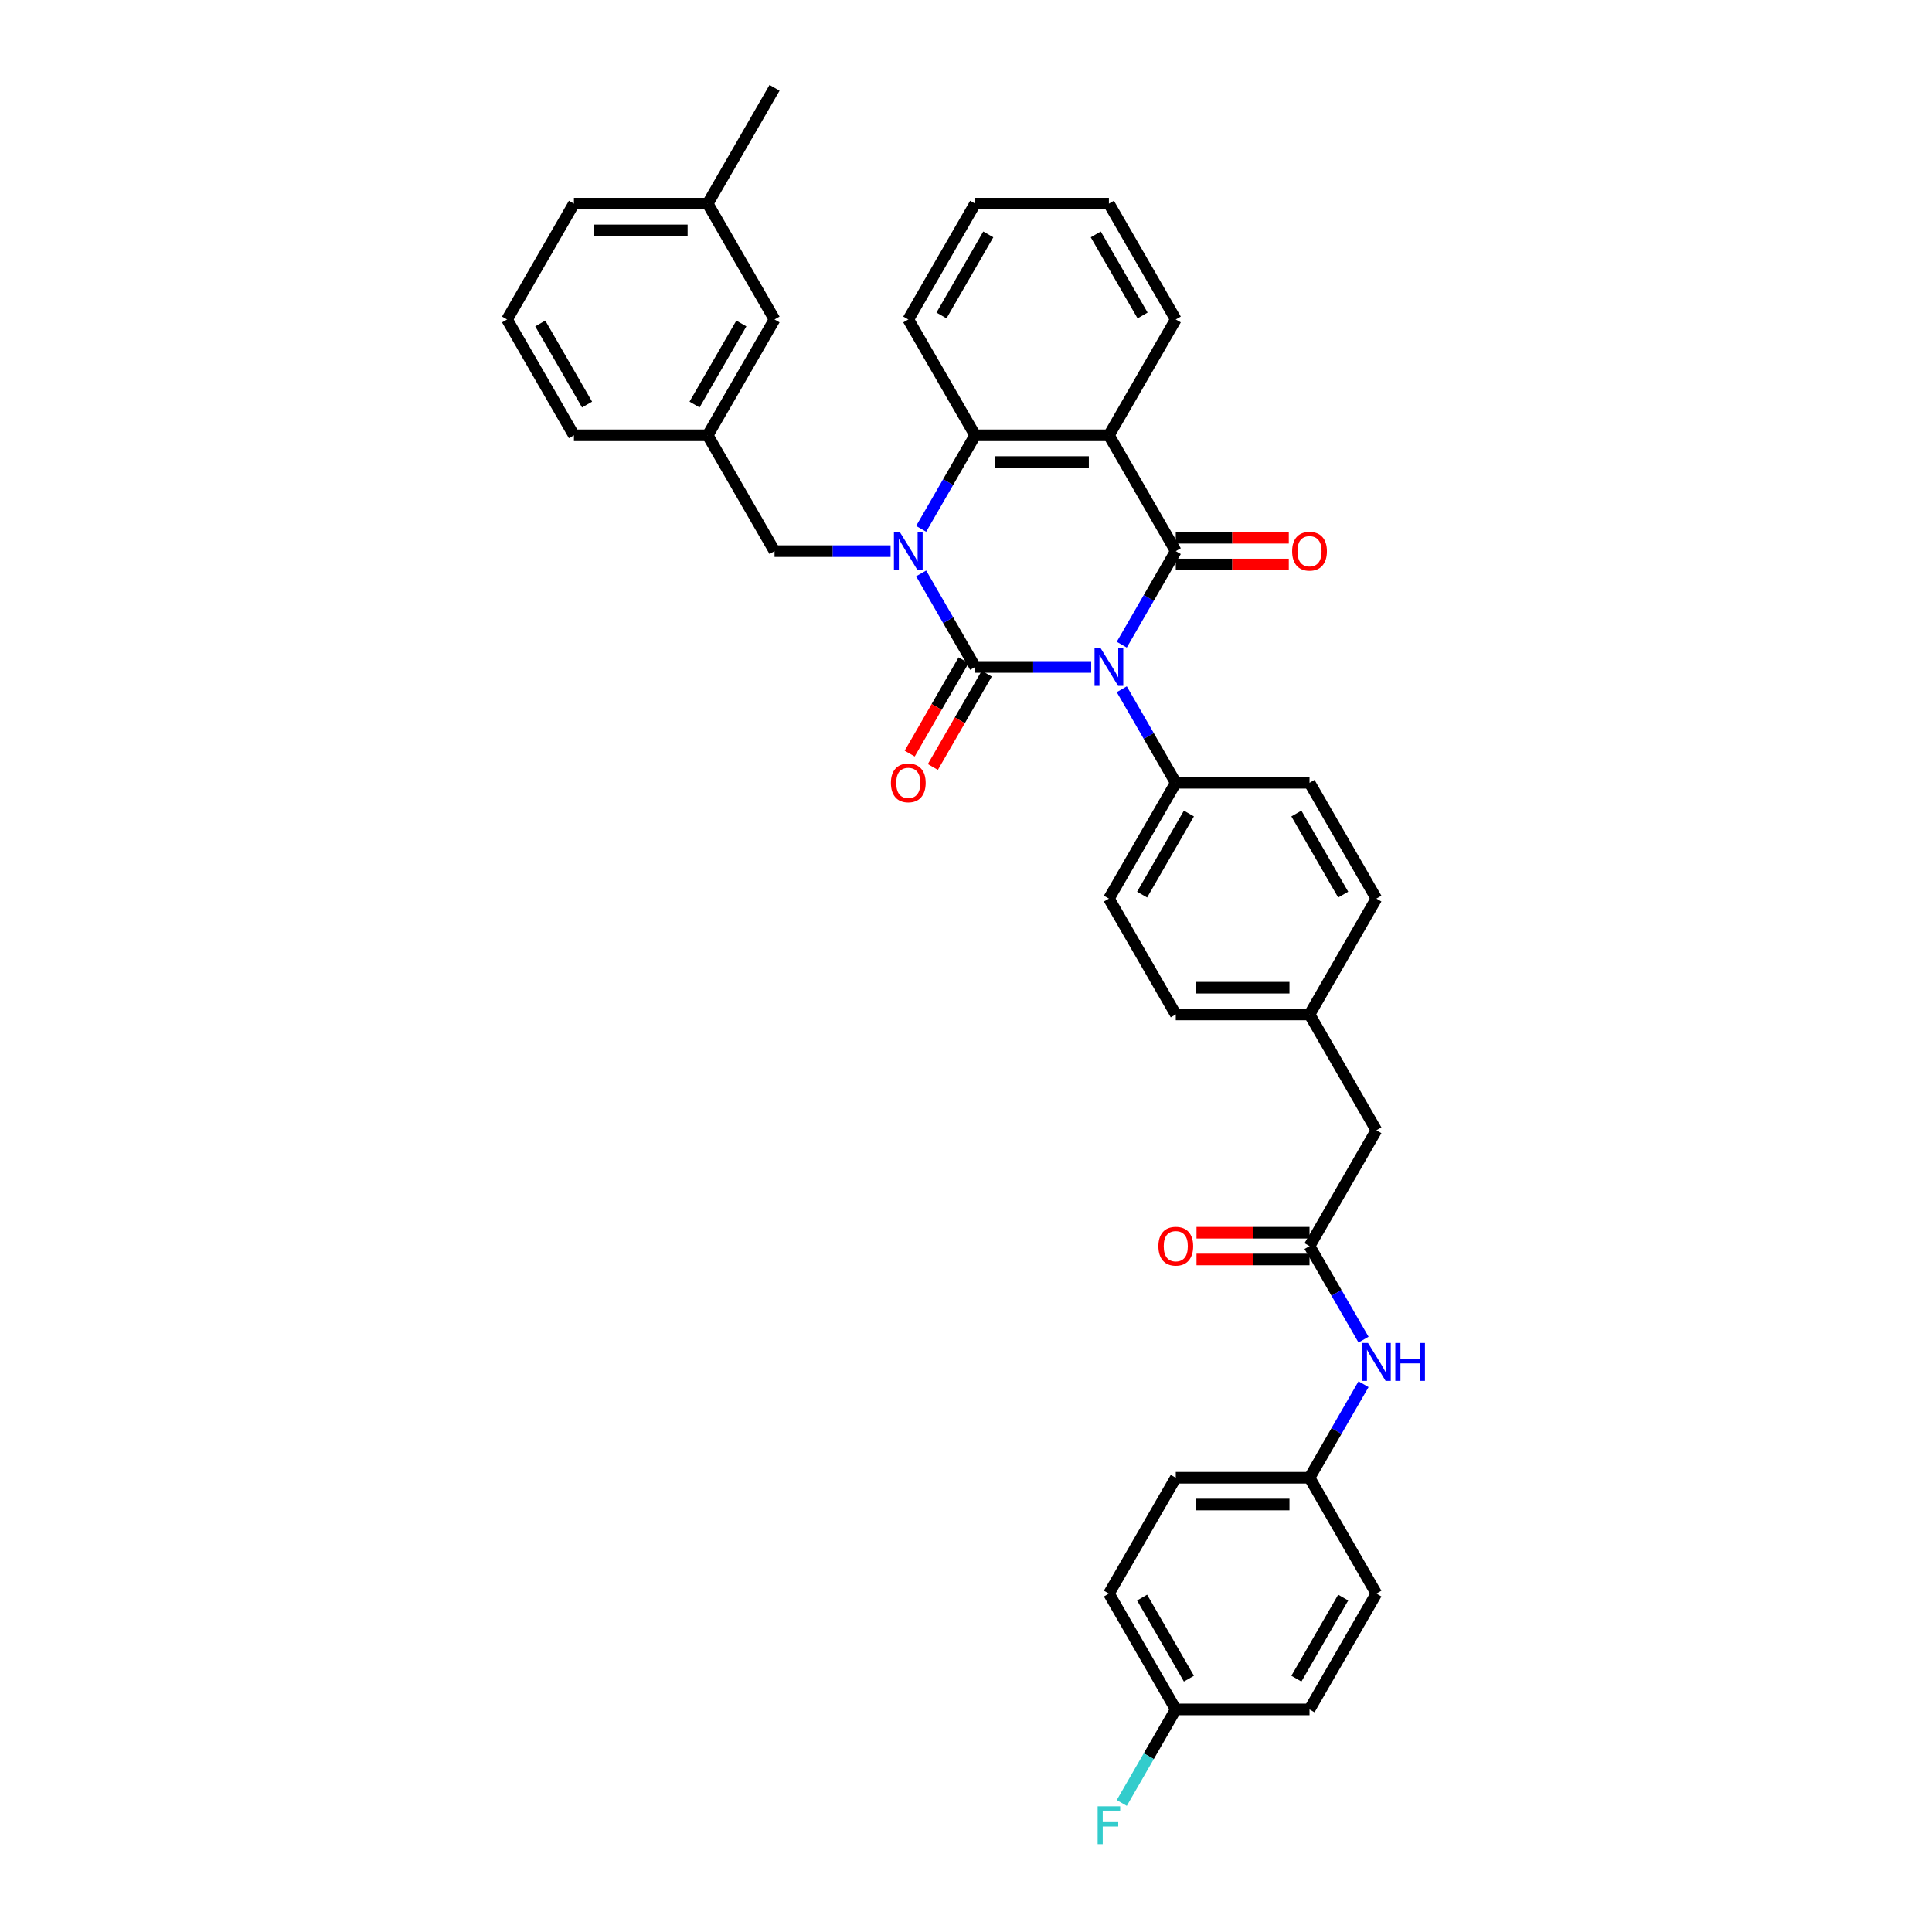 <?xml version='1.0' encoding='iso-8859-1'?>
<svg version='1.1' baseProfile='full'
              xmlns='http://www.w3.org/2000/svg'
                      xmlns:rdkit='http://www.rdkit.org/xml'
                      xmlns:xlink='http://www.w3.org/1999/xlink'
                  xml:space='preserve'
width='1000px' height='1000px' viewBox='0 0 1000 1000'>
<!-- END OF HEADER -->
<rect style='opacity:1.0;fill:#FFFFFF;stroke:none' width='1000' height='1000' x='0' y='0'> </rect>
<path class='bond-0' d='M 564.804,345.217 L 534.773,345.217' style='fill:none;fill-rule:evenodd;stroke:#0000FF;stroke-width:6px;stroke-linecap:butt;stroke-linejoin:miter;stroke-opacity:1' />
<path class='bond-0' d='M 534.773,345.217 L 504.742,345.217' style='fill:none;fill-rule:evenodd;stroke:#000000;stroke-width:6px;stroke-linecap:butt;stroke-linejoin:miter;stroke-opacity:1' />
<path class='bond-2' d='M 580.628,333.684 L 594.605,309.474' style='fill:none;fill-rule:evenodd;stroke:#0000FF;stroke-width:6px;stroke-linecap:butt;stroke-linejoin:miter;stroke-opacity:1' />
<path class='bond-2' d='M 594.605,309.474 L 608.583,285.265' style='fill:none;fill-rule:evenodd;stroke:#000000;stroke-width:6px;stroke-linecap:butt;stroke-linejoin:miter;stroke-opacity:1' />
<path class='bond-5' d='M 580.628,356.751 L 594.605,380.96' style='fill:none;fill-rule:evenodd;stroke:#0000FF;stroke-width:6px;stroke-linecap:butt;stroke-linejoin:miter;stroke-opacity:1' />
<path class='bond-5' d='M 594.605,380.96 L 608.583,405.17' style='fill:none;fill-rule:evenodd;stroke:#000000;stroke-width:6px;stroke-linecap:butt;stroke-linejoin:miter;stroke-opacity:1' />
<path class='bond-1' d='M 504.742,345.217 L 490.765,321.008' style='fill:none;fill-rule:evenodd;stroke:#000000;stroke-width:6px;stroke-linecap:butt;stroke-linejoin:miter;stroke-opacity:1' />
<path class='bond-1' d='M 490.765,321.008 L 476.787,296.798' style='fill:none;fill-rule:evenodd;stroke:#0000FF;stroke-width:6px;stroke-linecap:butt;stroke-linejoin:miter;stroke-opacity:1' />
<path class='bond-8' d='M 498.747,341.756 L 484.801,365.91' style='fill:none;fill-rule:evenodd;stroke:#000000;stroke-width:6px;stroke-linecap:butt;stroke-linejoin:miter;stroke-opacity:1' />
<path class='bond-8' d='M 484.801,365.91 L 470.856,390.064' style='fill:none;fill-rule:evenodd;stroke:#FF0000;stroke-width:6px;stroke-linecap:butt;stroke-linejoin:miter;stroke-opacity:1' />
<path class='bond-8' d='M 510.737,348.679 L 496.792,372.833' style='fill:none;fill-rule:evenodd;stroke:#000000;stroke-width:6px;stroke-linecap:butt;stroke-linejoin:miter;stroke-opacity:1' />
<path class='bond-8' d='M 496.792,372.833 L 482.846,396.987' style='fill:none;fill-rule:evenodd;stroke:#FF0000;stroke-width:6px;stroke-linecap:butt;stroke-linejoin:miter;stroke-opacity:1' />
<path class='bond-7' d='M 460.963,285.265 L 430.932,285.265' style='fill:none;fill-rule:evenodd;stroke:#0000FF;stroke-width:6px;stroke-linecap:butt;stroke-linejoin:miter;stroke-opacity:1' />
<path class='bond-7' d='M 430.932,285.265 L 400.901,285.265' style='fill:none;fill-rule:evenodd;stroke:#000000;stroke-width:6px;stroke-linecap:butt;stroke-linejoin:miter;stroke-opacity:1' />
<path class='bond-37' d='M 476.787,273.732 L 490.765,249.522' style='fill:none;fill-rule:evenodd;stroke:#0000FF;stroke-width:6px;stroke-linecap:butt;stroke-linejoin:miter;stroke-opacity:1' />
<path class='bond-37' d='M 490.765,249.522 L 504.742,225.312' style='fill:none;fill-rule:evenodd;stroke:#000000;stroke-width:6px;stroke-linecap:butt;stroke-linejoin:miter;stroke-opacity:1' />
<path class='bond-3' d='M 608.583,285.265 L 573.969,225.312' style='fill:none;fill-rule:evenodd;stroke:#000000;stroke-width:6px;stroke-linecap:butt;stroke-linejoin:miter;stroke-opacity:1' />
<path class='bond-9' d='M 608.583,292.187 L 637.831,292.187' style='fill:none;fill-rule:evenodd;stroke:#000000;stroke-width:6px;stroke-linecap:butt;stroke-linejoin:miter;stroke-opacity:1' />
<path class='bond-9' d='M 637.831,292.187 L 667.08,292.187' style='fill:none;fill-rule:evenodd;stroke:#FF0000;stroke-width:6px;stroke-linecap:butt;stroke-linejoin:miter;stroke-opacity:1' />
<path class='bond-9' d='M 608.583,278.342 L 637.831,278.342' style='fill:none;fill-rule:evenodd;stroke:#000000;stroke-width:6px;stroke-linecap:butt;stroke-linejoin:miter;stroke-opacity:1' />
<path class='bond-9' d='M 637.831,278.342 L 667.08,278.342' style='fill:none;fill-rule:evenodd;stroke:#FF0000;stroke-width:6px;stroke-linecap:butt;stroke-linejoin:miter;stroke-opacity:1' />
<path class='bond-4' d='M 573.969,225.312 L 504.742,225.312' style='fill:none;fill-rule:evenodd;stroke:#000000;stroke-width:6px;stroke-linecap:butt;stroke-linejoin:miter;stroke-opacity:1' />
<path class='bond-4' d='M 563.585,239.158 L 515.126,239.158' style='fill:none;fill-rule:evenodd;stroke:#000000;stroke-width:6px;stroke-linecap:butt;stroke-linejoin:miter;stroke-opacity:1' />
<path class='bond-17' d='M 573.969,225.312 L 608.583,165.36' style='fill:none;fill-rule:evenodd;stroke:#000000;stroke-width:6px;stroke-linecap:butt;stroke-linejoin:miter;stroke-opacity:1' />
<path class='bond-24' d='M 504.742,225.312 L 470.128,165.36' style='fill:none;fill-rule:evenodd;stroke:#000000;stroke-width:6px;stroke-linecap:butt;stroke-linejoin:miter;stroke-opacity:1' />
<path class='bond-13' d='M 608.583,405.17 L 573.969,465.122' style='fill:none;fill-rule:evenodd;stroke:#000000;stroke-width:6px;stroke-linecap:butt;stroke-linejoin:miter;stroke-opacity:1' />
<path class='bond-13' d='M 615.381,421.085 L 591.152,463.052' style='fill:none;fill-rule:evenodd;stroke:#000000;stroke-width:6px;stroke-linecap:butt;stroke-linejoin:miter;stroke-opacity:1' />
<path class='bond-14' d='M 608.583,405.17 L 677.81,405.17' style='fill:none;fill-rule:evenodd;stroke:#000000;stroke-width:6px;stroke-linecap:butt;stroke-linejoin:miter;stroke-opacity:1' />
<path class='bond-6' d='M 677.81,644.98 L 712.424,585.028' style='fill:none;fill-rule:evenodd;stroke:#000000;stroke-width:6px;stroke-linecap:butt;stroke-linejoin:miter;stroke-opacity:1' />
<path class='bond-10' d='M 677.81,644.98 L 691.788,669.19' style='fill:none;fill-rule:evenodd;stroke:#000000;stroke-width:6px;stroke-linecap:butt;stroke-linejoin:miter;stroke-opacity:1' />
<path class='bond-10' d='M 691.788,669.19 L 705.765,693.399' style='fill:none;fill-rule:evenodd;stroke:#0000FF;stroke-width:6px;stroke-linecap:butt;stroke-linejoin:miter;stroke-opacity:1' />
<path class='bond-11' d='M 677.81,638.057 L 648.562,638.057' style='fill:none;fill-rule:evenodd;stroke:#000000;stroke-width:6px;stroke-linecap:butt;stroke-linejoin:miter;stroke-opacity:1' />
<path class='bond-11' d='M 648.562,638.057 L 619.313,638.057' style='fill:none;fill-rule:evenodd;stroke:#FF0000;stroke-width:6px;stroke-linecap:butt;stroke-linejoin:miter;stroke-opacity:1' />
<path class='bond-11' d='M 677.81,651.903 L 648.562,651.903' style='fill:none;fill-rule:evenodd;stroke:#000000;stroke-width:6px;stroke-linecap:butt;stroke-linejoin:miter;stroke-opacity:1' />
<path class='bond-11' d='M 648.562,651.903 L 619.313,651.903' style='fill:none;fill-rule:evenodd;stroke:#FF0000;stroke-width:6px;stroke-linecap:butt;stroke-linejoin:miter;stroke-opacity:1' />
<path class='bond-12' d='M 400.901,285.265 L 366.288,225.312' style='fill:none;fill-rule:evenodd;stroke:#000000;stroke-width:6px;stroke-linecap:butt;stroke-linejoin:miter;stroke-opacity:1' />
<path class='bond-16' d='M 705.765,716.466 L 691.788,740.676' style='fill:none;fill-rule:evenodd;stroke:#0000FF;stroke-width:6px;stroke-linecap:butt;stroke-linejoin:miter;stroke-opacity:1' />
<path class='bond-16' d='M 691.788,740.676 L 677.81,764.885' style='fill:none;fill-rule:evenodd;stroke:#000000;stroke-width:6px;stroke-linecap:butt;stroke-linejoin:miter;stroke-opacity:1' />
<path class='bond-18' d='M 366.288,225.312 L 400.901,165.36' style='fill:none;fill-rule:evenodd;stroke:#000000;stroke-width:6px;stroke-linecap:butt;stroke-linejoin:miter;stroke-opacity:1' />
<path class='bond-18' d='M 359.489,209.397 L 383.719,167.43' style='fill:none;fill-rule:evenodd;stroke:#000000;stroke-width:6px;stroke-linecap:butt;stroke-linejoin:miter;stroke-opacity:1' />
<path class='bond-31' d='M 366.288,225.312 L 297.06,225.312' style='fill:none;fill-rule:evenodd;stroke:#000000;stroke-width:6px;stroke-linecap:butt;stroke-linejoin:miter;stroke-opacity:1' />
<path class='bond-22' d='M 573.969,465.122 L 608.583,525.075' style='fill:none;fill-rule:evenodd;stroke:#000000;stroke-width:6px;stroke-linecap:butt;stroke-linejoin:miter;stroke-opacity:1' />
<path class='bond-21' d='M 677.81,405.17 L 712.424,465.122' style='fill:none;fill-rule:evenodd;stroke:#000000;stroke-width:6px;stroke-linecap:butt;stroke-linejoin:miter;stroke-opacity:1' />
<path class='bond-21' d='M 671.012,421.085 L 695.241,463.052' style='fill:none;fill-rule:evenodd;stroke:#000000;stroke-width:6px;stroke-linecap:butt;stroke-linejoin:miter;stroke-opacity:1' />
<path class='bond-15' d='M 712.424,585.028 L 677.81,525.075' style='fill:none;fill-rule:evenodd;stroke:#000000;stroke-width:6px;stroke-linecap:butt;stroke-linejoin:miter;stroke-opacity:1' />
<path class='bond-25' d='M 677.81,764.885 L 712.424,824.838' style='fill:none;fill-rule:evenodd;stroke:#000000;stroke-width:6px;stroke-linecap:butt;stroke-linejoin:miter;stroke-opacity:1' />
<path class='bond-26' d='M 677.81,764.885 L 608.583,764.885' style='fill:none;fill-rule:evenodd;stroke:#000000;stroke-width:6px;stroke-linecap:butt;stroke-linejoin:miter;stroke-opacity:1' />
<path class='bond-26' d='M 667.426,778.731 L 618.967,778.731' style='fill:none;fill-rule:evenodd;stroke:#000000;stroke-width:6px;stroke-linecap:butt;stroke-linejoin:miter;stroke-opacity:1' />
<path class='bond-34' d='M 608.583,165.36 L 573.969,105.407' style='fill:none;fill-rule:evenodd;stroke:#000000;stroke-width:6px;stroke-linecap:butt;stroke-linejoin:miter;stroke-opacity:1' />
<path class='bond-34' d='M 591.4,163.289 L 567.171,121.323' style='fill:none;fill-rule:evenodd;stroke:#000000;stroke-width:6px;stroke-linecap:butt;stroke-linejoin:miter;stroke-opacity:1' />
<path class='bond-27' d='M 400.901,165.36 L 366.288,105.407' style='fill:none;fill-rule:evenodd;stroke:#000000;stroke-width:6px;stroke-linecap:butt;stroke-linejoin:miter;stroke-opacity:1' />
<path class='bond-19' d='M 677.81,525.075 L 712.424,465.122' style='fill:none;fill-rule:evenodd;stroke:#000000;stroke-width:6px;stroke-linecap:butt;stroke-linejoin:miter;stroke-opacity:1' />
<path class='bond-36' d='M 677.81,525.075 L 608.583,525.075' style='fill:none;fill-rule:evenodd;stroke:#000000;stroke-width:6px;stroke-linecap:butt;stroke-linejoin:miter;stroke-opacity:1' />
<path class='bond-36' d='M 667.426,511.23 L 618.967,511.23' style='fill:none;fill-rule:evenodd;stroke:#000000;stroke-width:6px;stroke-linecap:butt;stroke-linejoin:miter;stroke-opacity:1' />
<path class='bond-20' d='M 608.583,884.79 L 573.969,824.838' style='fill:none;fill-rule:evenodd;stroke:#000000;stroke-width:6px;stroke-linecap:butt;stroke-linejoin:miter;stroke-opacity:1' />
<path class='bond-20' d='M 615.381,868.875 L 591.152,826.908' style='fill:none;fill-rule:evenodd;stroke:#000000;stroke-width:6px;stroke-linecap:butt;stroke-linejoin:miter;stroke-opacity:1' />
<path class='bond-23' d='M 608.583,884.79 L 594.605,909' style='fill:none;fill-rule:evenodd;stroke:#000000;stroke-width:6px;stroke-linecap:butt;stroke-linejoin:miter;stroke-opacity:1' />
<path class='bond-23' d='M 594.605,909 L 580.628,933.21' style='fill:none;fill-rule:evenodd;stroke:#33CCCC;stroke-width:6px;stroke-linecap:butt;stroke-linejoin:miter;stroke-opacity:1' />
<path class='bond-40' d='M 608.583,884.79 L 677.81,884.79' style='fill:none;fill-rule:evenodd;stroke:#000000;stroke-width:6px;stroke-linecap:butt;stroke-linejoin:miter;stroke-opacity:1' />
<path class='bond-38' d='M 470.128,165.36 L 504.742,105.407' style='fill:none;fill-rule:evenodd;stroke:#000000;stroke-width:6px;stroke-linecap:butt;stroke-linejoin:miter;stroke-opacity:1' />
<path class='bond-38' d='M 487.311,163.289 L 511.541,121.323' style='fill:none;fill-rule:evenodd;stroke:#000000;stroke-width:6px;stroke-linecap:butt;stroke-linejoin:miter;stroke-opacity:1' />
<path class='bond-29' d='M 712.424,824.838 L 677.81,884.79' style='fill:none;fill-rule:evenodd;stroke:#000000;stroke-width:6px;stroke-linecap:butt;stroke-linejoin:miter;stroke-opacity:1' />
<path class='bond-29' d='M 695.241,826.908 L 671.012,868.875' style='fill:none;fill-rule:evenodd;stroke:#000000;stroke-width:6px;stroke-linecap:butt;stroke-linejoin:miter;stroke-opacity:1' />
<path class='bond-28' d='M 608.583,764.885 L 573.969,824.838' style='fill:none;fill-rule:evenodd;stroke:#000000;stroke-width:6px;stroke-linecap:butt;stroke-linejoin:miter;stroke-opacity:1' />
<path class='bond-33' d='M 366.288,105.407 L 400.901,45.455' style='fill:none;fill-rule:evenodd;stroke:#000000;stroke-width:6px;stroke-linecap:butt;stroke-linejoin:miter;stroke-opacity:1' />
<path class='bond-39' d='M 366.288,105.407 L 297.06,105.407' style='fill:none;fill-rule:evenodd;stroke:#000000;stroke-width:6px;stroke-linecap:butt;stroke-linejoin:miter;stroke-opacity:1' />
<path class='bond-39' d='M 355.903,119.253 L 307.444,119.253' style='fill:none;fill-rule:evenodd;stroke:#000000;stroke-width:6px;stroke-linecap:butt;stroke-linejoin:miter;stroke-opacity:1' />
<path class='bond-30' d='M 262.447,165.36 L 297.06,225.312' style='fill:none;fill-rule:evenodd;stroke:#000000;stroke-width:6px;stroke-linecap:butt;stroke-linejoin:miter;stroke-opacity:1' />
<path class='bond-30' d='M 279.629,167.43 L 303.859,209.397' style='fill:none;fill-rule:evenodd;stroke:#000000;stroke-width:6px;stroke-linecap:butt;stroke-linejoin:miter;stroke-opacity:1' />
<path class='bond-32' d='M 262.447,165.36 L 297.06,105.407' style='fill:none;fill-rule:evenodd;stroke:#000000;stroke-width:6px;stroke-linecap:butt;stroke-linejoin:miter;stroke-opacity:1' />
<path class='bond-35' d='M 573.969,105.407 L 504.742,105.407' style='fill:none;fill-rule:evenodd;stroke:#000000;stroke-width:6px;stroke-linecap:butt;stroke-linejoin:miter;stroke-opacity:1' />
<path  class='atom-0' d='M 569.636 335.415
L 576.06 345.799
Q 576.697 346.823, 577.721 348.679
Q 578.746 350.534, 578.801 350.645
L 578.801 335.415
L 581.404 335.415
L 581.404 355.02
L 578.718 355.02
L 571.823 343.667
Q 571.02 342.337, 570.162 340.814
Q 569.331 339.291, 569.082 338.821
L 569.082 355.02
L 566.534 355.02
L 566.534 335.415
L 569.636 335.415
' fill='#0000FF'/>
<path  class='atom-2' d='M 465.795 275.462
L 472.219 285.846
Q 472.856 286.871, 473.881 288.726
Q 474.905 290.581, 474.961 290.692
L 474.961 275.462
L 477.563 275.462
L 477.563 295.067
L 474.877 295.067
L 467.982 283.714
Q 467.179 282.385, 466.321 280.862
Q 465.49 279.339, 465.241 278.868
L 465.241 295.067
L 462.693 295.067
L 462.693 275.462
L 465.795 275.462
' fill='#0000FF'/>
<path  class='atom-9' d='M 461.129 405.225
Q 461.129 400.518, 463.455 397.887
Q 465.781 395.257, 470.128 395.257
Q 474.476 395.257, 476.802 397.887
Q 479.128 400.518, 479.128 405.225
Q 479.128 409.988, 476.774 412.702
Q 474.421 415.388, 470.128 415.388
Q 465.809 415.388, 463.455 412.702
Q 461.129 410.016, 461.129 405.225
M 470.128 413.173
Q 473.119 413.173, 474.725 411.179
Q 476.359 409.157, 476.359 405.225
Q 476.359 401.376, 474.725 399.438
Q 473.119 397.472, 470.128 397.472
Q 467.138 397.472, 465.504 399.41
Q 463.898 401.349, 463.898 405.225
Q 463.898 409.185, 465.504 411.179
Q 467.138 413.173, 470.128 413.173
' fill='#FF0000'/>
<path  class='atom-10' d='M 668.811 285.32
Q 668.811 280.613, 671.137 277.982
Q 673.463 275.351, 677.81 275.351
Q 682.158 275.351, 684.484 277.982
Q 686.81 280.613, 686.81 285.32
Q 686.81 290.083, 684.456 292.797
Q 682.102 295.483, 677.81 295.483
Q 673.49 295.483, 671.137 292.797
Q 668.811 290.111, 668.811 285.32
M 677.81 293.267
Q 680.801 293.267, 682.407 291.274
Q 684.041 289.252, 684.041 285.32
Q 684.041 281.471, 682.407 279.533
Q 680.801 277.567, 677.81 277.567
Q 674.82 277.567, 673.186 279.505
Q 671.58 281.443, 671.58 285.32
Q 671.58 289.28, 673.186 291.274
Q 674.82 293.267, 677.81 293.267
' fill='#FF0000'/>
<path  class='atom-11' d='M 708.09 695.13
L 714.514 705.514
Q 715.151 706.539, 716.176 708.394
Q 717.2 710.249, 717.256 710.36
L 717.256 695.13
L 719.859 695.13
L 719.859 714.735
L 717.173 714.735
L 710.278 703.382
Q 709.475 702.053, 708.616 700.53
Q 707.786 699.007, 707.536 698.536
L 707.536 714.735
L 704.989 714.735
L 704.989 695.13
L 708.09 695.13
' fill='#0000FF'/>
<path  class='atom-11' d='M 722.213 695.13
L 724.871 695.13
L 724.871 703.465
L 734.895 703.465
L 734.895 695.13
L 737.553 695.13
L 737.553 714.735
L 734.895 714.735
L 734.895 705.68
L 724.871 705.68
L 724.871 714.735
L 722.213 714.735
L 722.213 695.13
' fill='#0000FF'/>
<path  class='atom-12' d='M 599.583 645.035
Q 599.583 640.328, 601.909 637.697
Q 604.235 635.067, 608.583 635.067
Q 612.93 635.067, 615.256 637.697
Q 617.582 640.328, 617.582 645.035
Q 617.582 649.798, 615.229 652.512
Q 612.875 655.198, 608.583 655.198
Q 604.263 655.198, 601.909 652.512
Q 599.583 649.826, 599.583 645.035
M 608.583 652.983
Q 611.574 652.983, 613.18 650.989
Q 614.813 648.968, 614.813 645.035
Q 614.813 641.186, 613.18 639.248
Q 611.574 637.282, 608.583 637.282
Q 605.592 637.282, 603.959 639.22
Q 602.352 641.159, 602.352 645.035
Q 602.352 648.995, 603.959 650.989
Q 605.592 652.983, 608.583 652.983
' fill='#FF0000'/>
<path  class='atom-24' d='M 568.14 934.94
L 579.798 934.94
L 579.798 937.183
L 570.771 937.183
L 570.771 943.137
L 578.801 943.137
L 578.801 945.407
L 570.771 945.407
L 570.771 954.545
L 568.14 954.545
L 568.14 934.94
' fill='#33CCCC'/>
</svg>
